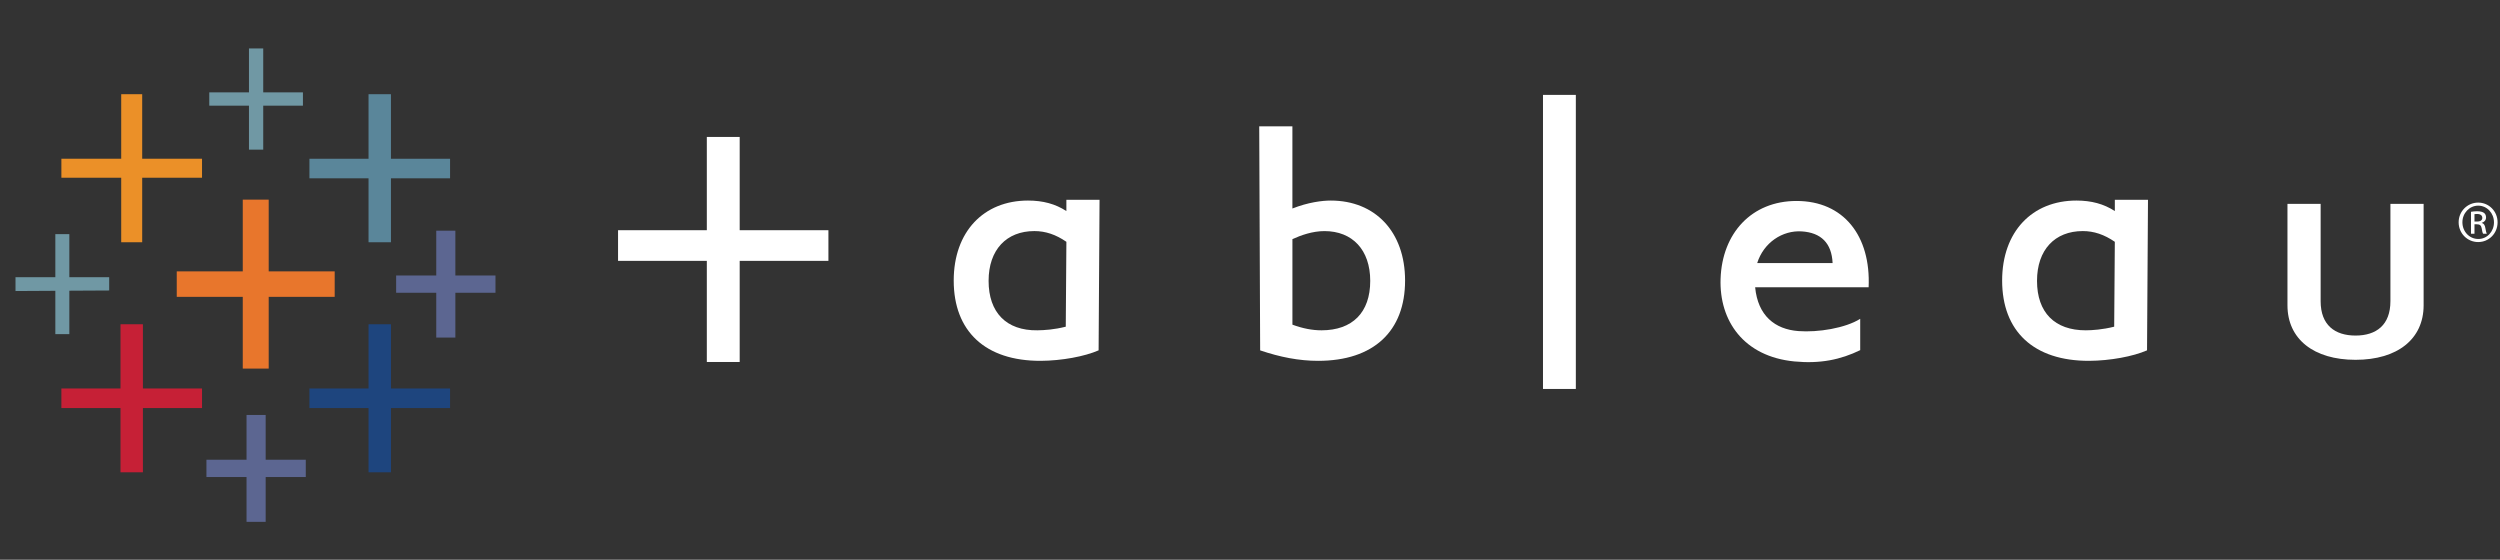 <?xml version="1.0" encoding="utf-8"?>
<!-- Generator: Adobe Illustrator 16.0.0, SVG Export Plug-In . SVG Version: 6.00 Build 0)  -->
<!DOCTYPE svg PUBLIC "-//W3C//DTD SVG 1.1//EN" "http://www.w3.org/Graphics/SVG/1.1/DTD/svg11.dtd">
<svg version="1.1" id="Warstwa_1" xmlns="http://www.w3.org/2000/svg" xmlns:xlink="http://www.w3.org/1999/xlink" x="0px" y="0px"
	 width="151.94px" height="34.02px" viewBox="0 0 151.94 34.02" enable-background="new 0 0 151.94 34.02" xml:space="preserve">
<rect x="0" y="0" width="151.94" height="34.02" fill="#333333" stroke="none"/>
<g>
	<g>
		<polygon fill="#E8762C" points="20.341,16.493 16.33,16.493 16.33,12.133 14.754,12.133 14.754,16.493 10.742,16.493 
			10.742,18.041 14.754,18.041 14.754,22.401 16.33,22.401 16.33,18.041 20.341,18.041 		"/>
		<polygon fill="#C62036" points="12.278,23.61 8.685,23.61 8.685,19.707 7.324,19.707 7.324,23.61 3.731,23.61 3.731,24.8 
			7.324,24.8 7.324,28.704 8.685,28.704 8.685,24.8 12.278,24.8 		"/>
		<polygon fill="#5A869A" points="27.353,9.649 23.76,9.649 23.76,5.725 22.398,5.725 22.398,9.649 18.806,9.649 18.806,10.837 
			22.398,10.837 22.398,14.723 23.76,14.723 23.76,10.837 27.353,10.837 		"/>
		<polygon fill="#5C6691" points="18.584,27.941 16.146,27.941 16.146,25.22 14.984,25.22 14.984,27.941 12.547,27.941 
			12.547,28.992 14.984,28.992 14.984,31.716 16.146,31.716 16.146,28.992 18.584,28.992 		"/>
		<polygon fill="#EB9028" points="12.278,9.647 8.642,9.647 8.642,5.725 7.367,5.725 7.367,9.647 3.731,9.647 3.731,10.802 
			7.367,10.802 7.367,14.723 8.642,14.723 8.642,10.802 12.278,10.802 		"/>
		<polygon fill="#5C6691" points="30.113,16.743 27.675,16.743 27.675,14.02 26.514,14.02 26.514,16.743 24.076,16.743 
			24.076,17.793 26.514,17.793 26.514,20.516 27.675,20.516 27.675,17.793 30.113,17.793 		"/>
		<polygon fill-rule="evenodd" clip-rule="evenodd" fill="#1E457E" points="27.353,23.61 23.76,23.61 23.76,19.707 22.398,19.707 
			22.398,23.61 18.806,23.61 18.806,24.8 22.398,24.8 22.398,28.704 23.76,28.704 23.76,24.8 27.353,24.8 		"/>
		<polygon fill="#7098A4" points="15.131,2.944 15.131,5.614 12.719,5.614 12.719,6.422 15.131,6.422 15.131,9.094 15.998,9.094 
			15.998,6.422 18.411,6.422 18.411,5.614 15.998,5.614 15.998,2.944 		"/>
		<polygon fill="#7098A4" points="6.636,16.846 4.214,16.846 4.214,14.228 3.363,14.228 3.363,16.846 0.942,16.846 0.942,17.688 
			3.363,17.674 3.363,20.308 4.214,20.308 4.214,17.668 6.636,17.655 		"/>
	</g>
	<path fill-rule="evenodd" clip-rule="evenodd" fill="#FFFFFF" d="M78.547,12.672c0.95-0.373,1.793-0.483,2.333-0.483
		c2.694,0,4.515,1.893,4.515,4.862c0,3.079-1.912,4.879-5.285,4.879c-1.17,0-2.316-0.228-3.523-0.636L76.531,7.678h2.016V12.672z
		 M80.313,20.075c1.883,0,2.964-1.081,2.964-3.004c0-1.891-1.088-3.026-2.781-3.026c-0.737,0-1.437,0.255-1.948,0.489v5.198
		C79.17,19.961,79.752,20.075,80.313,20.075"/>
	<rect x="93.777" y="5.767" fill-rule="evenodd" clip-rule="evenodd" fill="#FFFFFF" width="1.996" height="17.872"/>
	<path fill-rule="evenodd" clip-rule="evenodd" fill="#FFFFFF" d="M106.795,15.99h4.583c-0.053-1.219-0.707-1.852-1.874-1.927
		C108.328,13.988,107.188,14.743,106.795,15.99 M109.055,21.967c-3.072-0.299-4.572-2.46-4.485-5.022
		c0.093-2.768,1.884-4.731,4.615-4.731c2.865,0,4.523,2.119,4.383,5.247h-6.897c0.166,1.731,1.206,2.552,2.627,2.661
		c1.184,0.091,2.854-0.176,3.758-0.745v1.904C111.863,21.861,110.622,22.118,109.055,21.967"/>
	<path fill-rule="evenodd" clip-rule="evenodd" fill="#FFFFFF" d="M143.16,20.394c1.267,0,2.12-0.644,2.12-2.089v-5.913h2.018v6.162
		c0,2.059-1.598,3.314-4.138,3.314c-2.538,0-4.137-1.256-4.137-3.314v-6.162h2.016v5.913
		C141.039,19.75,141.896,20.394,143.16,20.394"/>
	<path fill-rule="evenodd" clip-rule="evenodd" fill="#FFFFFF" d="M63.249,21.93c-3.372,0.009-5.286-1.8-5.286-4.879
		c0-2.969,1.822-4.862,4.514-4.862c0.909,0,1.66,0.202,2.333,0.638v-0.682h2.016l-0.057,9.148
		C65.921,21.663,64.528,21.924,63.249,21.93 M63.046,20.075c0.46-0.008,1.017-0.042,1.727-0.22l0.038-5.159
		c-0.646-0.443-1.268-0.652-1.947-0.652c-1.695,0-2.781,1.135-2.781,3.026C60.082,18.994,61.163,20.101,63.046,20.075"/>
	<path fill-rule="evenodd" clip-rule="evenodd" fill="#FFFFFF" d="M126.967,21.93c-3.372,0.009-5.285-1.8-5.285-4.879
		c0-2.969,1.821-4.862,4.515-4.862c0.906,0,1.659,0.202,2.334,0.638v-0.682h2.015l-0.058,9.148
		C129.641,21.663,128.246,21.924,126.967,21.93 M126.766,20.075c0.396-0.002,1.015-0.042,1.726-0.22l0.039-5.159
		c-0.647-0.443-1.271-0.652-1.948-0.652c-1.695,0-2.781,1.135-2.781,3.026C123.801,18.994,124.881,20.078,126.766,20.075"/>
	<g>
		<polygon fill="#FFFFFF" points="42.958,8.323 44.955,8.323 44.955,13.991 50.348,13.991 50.348,15.854 44.955,15.854 44.955,22 
			42.958,22 42.958,15.854 37.563,15.854 37.563,13.991 42.958,13.991 		"/>
		<path fill="#FFFFFF" d="M150.617,12.313c0.653,0,1.176,0.531,1.176,1.196c0,0.675-0.522,1.202-1.18,1.202
			c-0.654,0-1.187-0.526-1.187-1.202c0-0.665,0.532-1.196,1.187-1.196H150.617z M150.613,12.499c-0.527,0-0.958,0.452-0.958,1.01
			c0,0.569,0.431,1.015,0.962,1.015c0.533,0.006,0.957-0.446,0.957-1.009c0-0.564-0.424-1.016-0.957-1.016H150.613z M150.389,14.206
			h-0.212v-1.334c0.112-0.017,0.218-0.033,0.377-0.033c0.204,0,0.335,0.044,0.416,0.101c0.078,0.06,0.122,0.15,0.122,0.277
			c0,0.175-0.118,0.283-0.26,0.325v0.009c0.115,0.022,0.196,0.129,0.221,0.326c0.033,0.207,0.064,0.287,0.084,0.33h-0.222
			c-0.032-0.042-0.064-0.165-0.09-0.34c-0.032-0.172-0.117-0.235-0.288-0.235h-0.148V14.206z M150.389,13.466h0.155
			c0.175,0,0.322-0.064,0.322-0.229c0-0.116-0.084-0.233-0.322-0.233c-0.068,0-0.117,0.005-0.155,0.01V13.466z"/>
	</g>
</g>
</svg>

